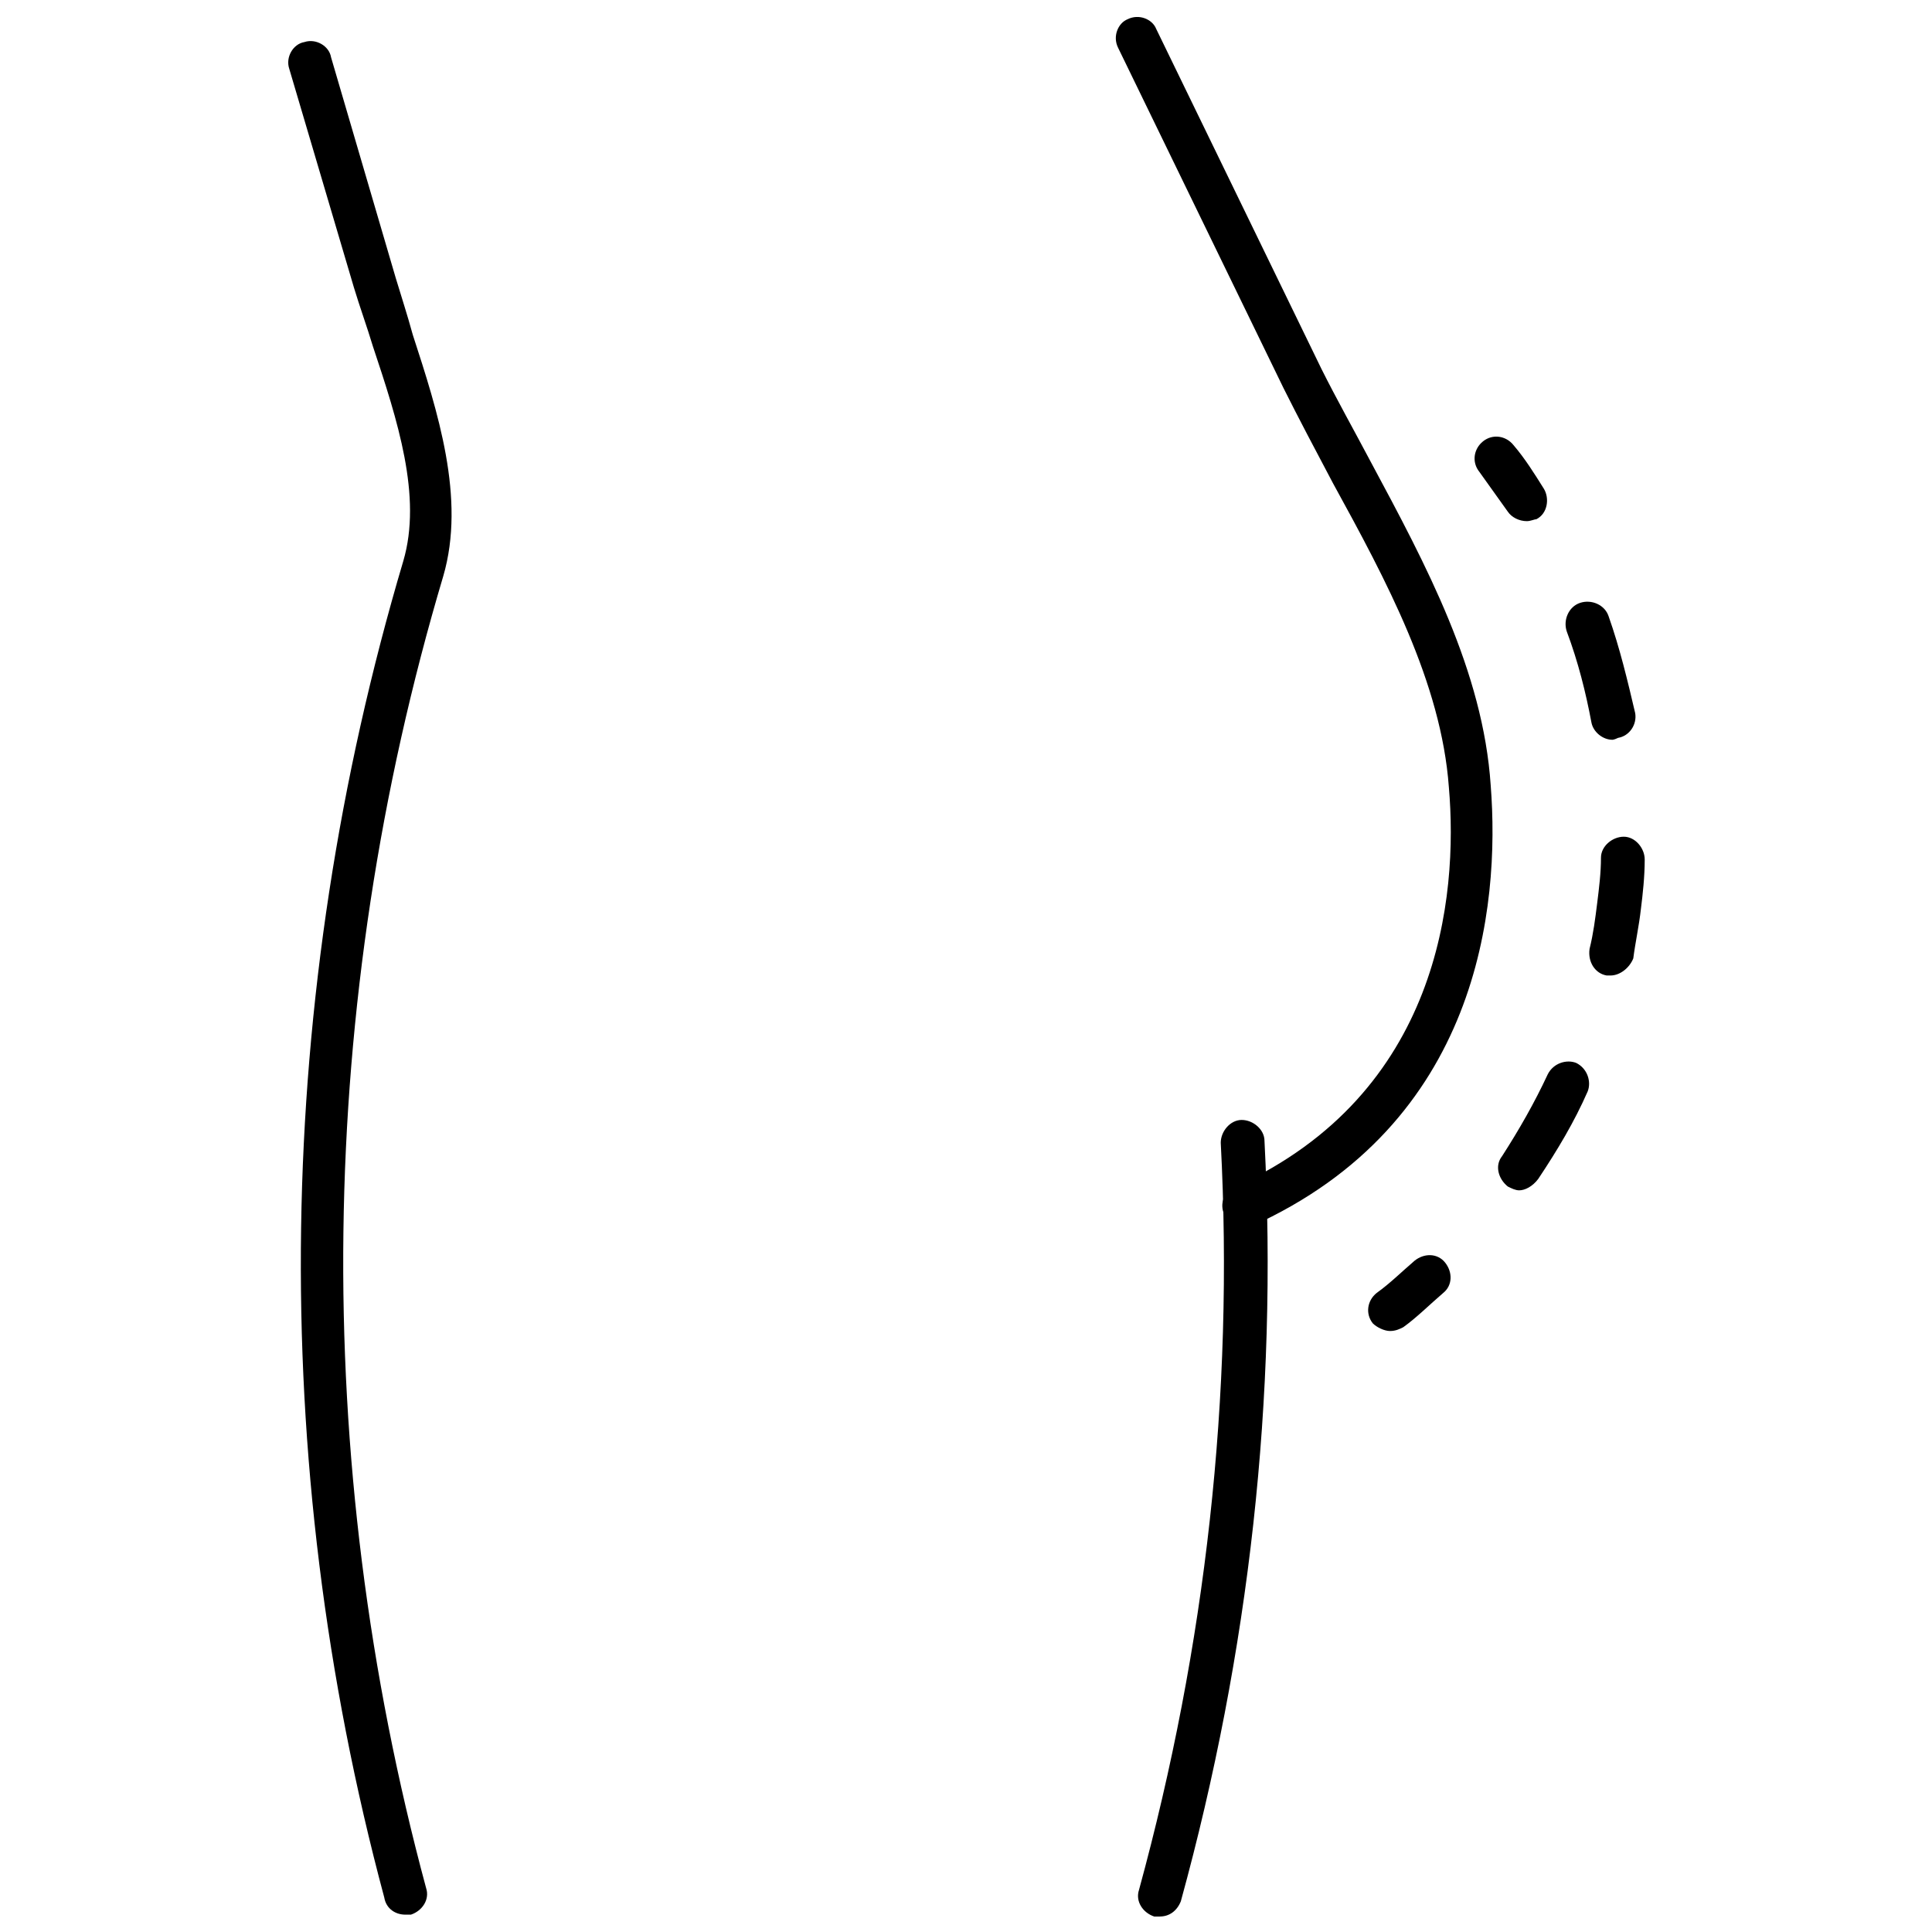 <?xml version="1.0" encoding="UTF-8"?>
<!-- Uploaded to: SVG Repo, www.svgrepo.com, Generator: SVG Repo Mixer Tools -->
<svg width="800px" height="800px" version="1.1" viewBox="144 144 512 512" xmlns="http://www.w3.org/2000/svg">
 <defs>
  <clipPath id="c">
   <path d="m445 440h35v211.9h-35z"/>
  </clipPath>
  <clipPath id="b">
   <path d="m439 148.09h101v321.91h-101z"/>
  </clipPath>
  <clipPath id="a">
   <path d="m220 154h44v497.9h-44z"/>
  </clipPath>
 </defs>
 <g clip-path="url(#c)">
  <path d="m451.39 651.9h-1.512c-3.023-1.008-5.039-4.031-4.031-7.055 17.633-64.488 25.191-130.99 21.664-198 0-3.023 2.519-6.047 5.543-6.047 3.023 0 6.047 2.519 6.047 5.543 3.527 68.016-4.031 135.52-22.168 201.52-1.008 2.519-3.023 4.031-5.543 4.031z"/>
 </g>
 <g clip-path="url(#b)">
  <path d="m474.06 469.52c-2.016 0-4.535-1.512-5.543-3.527-1.512-3.023 0-6.551 3.023-7.559 53.906-24.688 58.945-76.578 56.426-105.8-2.016-27.711-16.625-54.914-30.73-80.609-4.535-8.566-9.07-17.129-13.098-25.191l-43.832-90.176c-1.512-3.023 0-6.551 2.519-7.559 3.023-1.512 6.551 0 7.559 2.519l43.832 90.184c4.031 8.062 8.566 16.121 13.098 24.688 14.609 27.207 29.727 55.418 31.738 85.648 2.519 32.242-3.023 89.68-63.48 116.88 0 0.5-1.008 0.5-1.512 0.5z"/>
 </g>
 <g clip-path="url(#a)">
  <path d="m251.38 651.4c-2.519 0-5.039-1.512-5.543-4.535-31.234-116.38-29.223-238.8 5.039-354.18 5.039-17.129-1.512-37.281-8.062-56.93-1.512-5.039-3.527-10.578-5.039-15.617l-17.129-57.938c-1.008-3.023 1.008-6.551 4.031-7.055 3.023-1.008 6.551 1.008 7.055 4.031l17.129 58.445c1.512 5.039 3.023 9.574 4.535 15.113 6.551 20.152 14.105 43.328 8.062 63.984-33.754 113.36-35.266 233.77-4.535 347.63 1.008 3.023-1.008 6.047-4.031 7.055-0.504-0.004-1.008-0.004-1.512-0.004z"/>
 </g>
 <path d="m512.35 496.73c-1.512 0-3.527-1.008-4.535-2.016-2.016-2.519-1.512-6.047 1.008-8.062 3.527-2.519 6.551-5.543 10.078-8.566 2.519-2.016 6.047-2.016 8.062 0.504 2.016 2.519 2.016 6.047-0.504 8.062-3.527 3.023-7.055 6.551-10.578 9.07-1.012 0.504-2.019 1.008-3.531 1.008z"/>
 <path d="m546.61 459.45c-1.008 0-2.016-0.504-3.023-1.008-2.519-2.016-3.527-5.543-1.512-8.062 4.535-7.055 8.566-14.105 12.09-21.664 1.512-3.023 5.039-4.031 7.559-3.023 3.023 1.512 4.031 5.039 3.023 7.559-3.527 8.062-8.062 15.617-13.098 23.176-1.512 2.016-3.527 3.023-5.039 3.023zm24.184-56.934h-1.008c-3.023-0.504-5.039-3.527-4.535-7.055 1.008-4.031 1.512-8.062 2.016-12.09 0.504-4.031 1.008-8.062 1.008-12.09 0-3.023 3.023-5.543 6.047-5.543 3.023 0 5.543 3.023 5.543 6.047 0 4.535-0.504 9.07-1.008 13.098-0.504 4.535-1.512 9.07-2.016 13.098-1.008 2.523-3.527 4.535-6.047 4.535zm0.504-62.469c-2.519 0-5.039-2.016-5.543-4.535-1.512-8.062-3.527-16.121-6.551-24.184-1.008-3.023 0.504-6.551 3.527-7.559 3.023-1.008 6.551 0.504 7.559 3.527 3.023 8.566 5.039 17.129 7.055 25.695 0.504 3.023-1.512 6.047-4.535 6.551-1.008 0.504-1.512 0.504-1.512 0.504z"/>
 <path d="m548.62 282.11c-2.016 0-4.031-1.008-5.039-2.519-2.519-3.527-5.039-7.055-7.559-10.578-2.016-2.519-1.512-6.047 1.008-8.062 2.519-2.016 6.047-1.512 8.062 1.008 3.023 3.527 5.543 7.559 8.062 11.586 1.512 2.519 1.008 6.551-2.016 8.062-0.504 0-1.512 0.504-2.519 0.504z"/>
</svg>